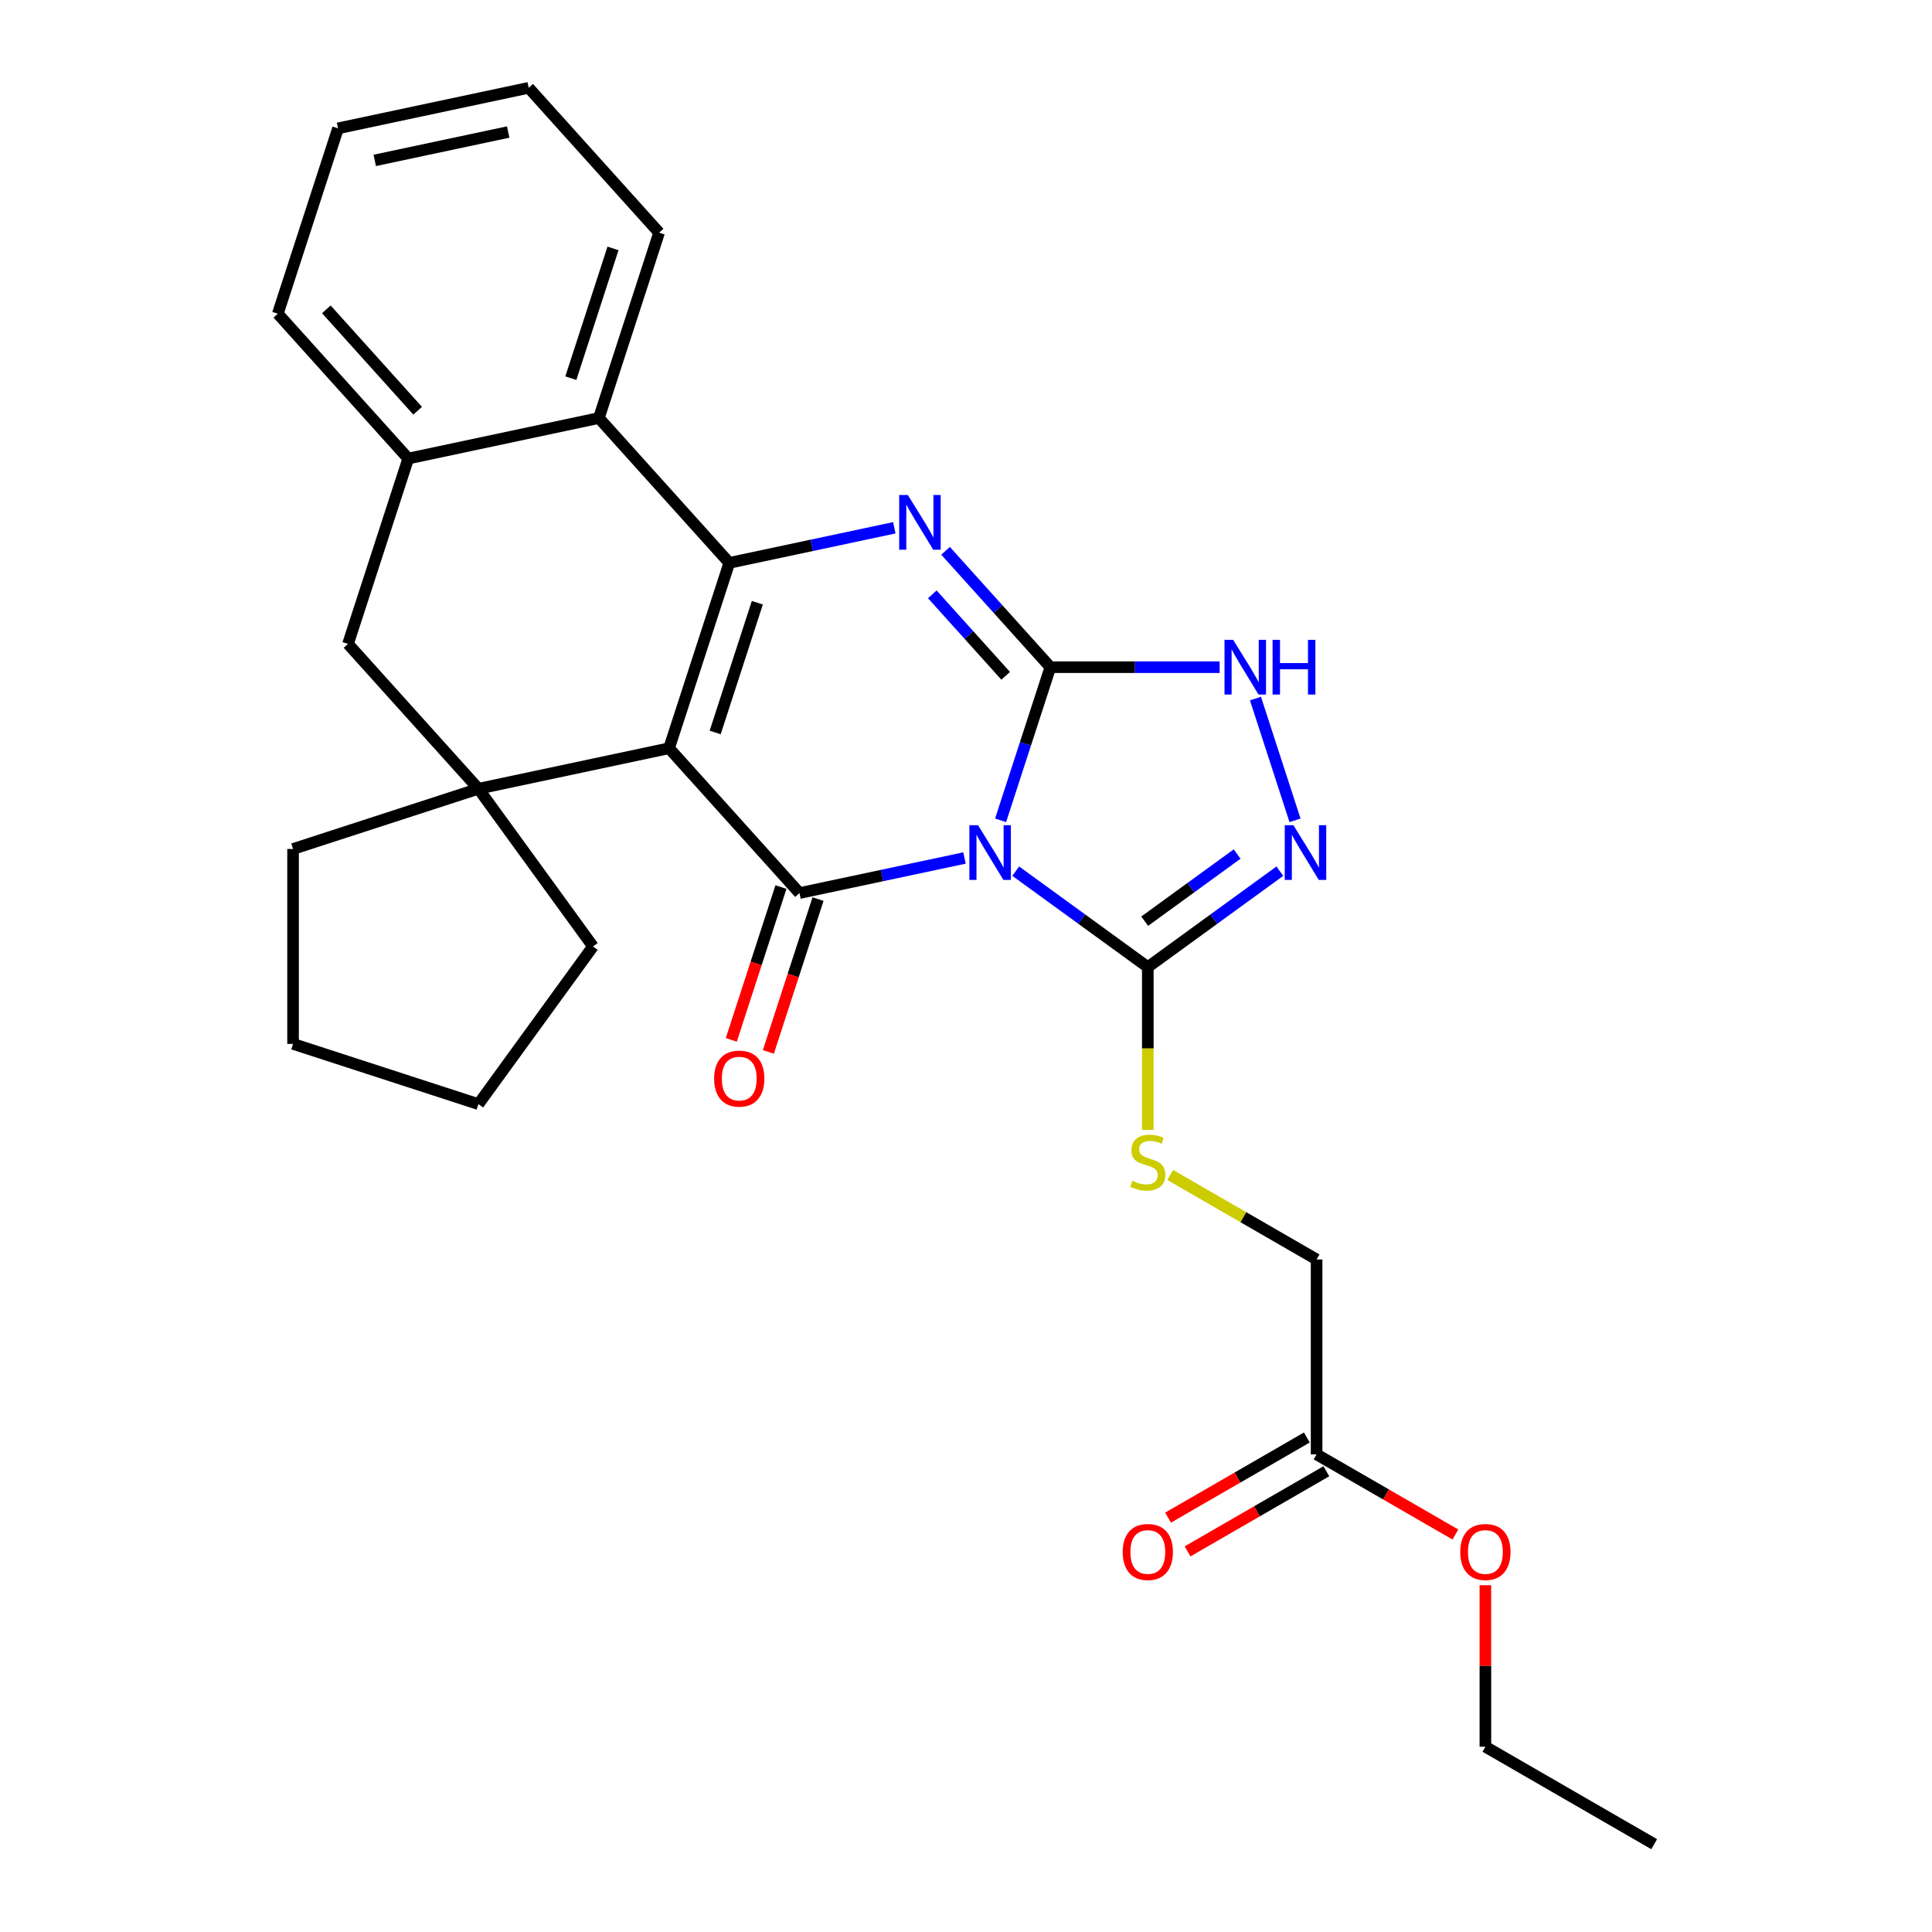 <?xml version='1.0' encoding='iso-8859-1'?>
<svg version='1.1' baseProfile='full'
              xmlns='http://www.w3.org/2000/svg'
                      xmlns:rdkit='http://www.rdkit.org/xml'
                      xmlns:xlink='http://www.w3.org/1999/xlink'
                  xml:space='preserve'
width='1000px' height='1000px' viewBox='0 0 1000 1000'>
<!-- END OF HEADER -->
<rect style='opacity:1.0;fill:#FFFFFF;stroke:none' width='1000' height='1000' x='0' y='0'> </rect>
<path class='bond-1' d='M 517.908,424.597 L 530.785,384.966' style='fill:none;fill-rule:evenodd;stroke:#0000FF;stroke-width:6px;stroke-linecap:butt;stroke-linejoin:miter;stroke-opacity:1' />
<path class='bond-1' d='M 530.785,384.966 L 543.662,345.335' style='fill:none;fill-rule:evenodd;stroke:#000000;stroke-width:6px;stroke-linecap:butt;stroke-linejoin:miter;stroke-opacity:1' />
<path class='bond-2' d='M 499.226,444.098 L 456.518,453.176' style='fill:none;fill-rule:evenodd;stroke:#0000FF;stroke-width:6px;stroke-linecap:butt;stroke-linejoin:miter;stroke-opacity:1' />
<path class='bond-2' d='M 456.518,453.176 L 413.81,462.254' style='fill:none;fill-rule:evenodd;stroke:#000000;stroke-width:6px;stroke-linecap:butt;stroke-linejoin:miter;stroke-opacity:1' />
<path class='bond-5' d='M 525.75,450.915 L 559.927,475.745' style='fill:none;fill-rule:evenodd;stroke:#0000FF;stroke-width:6px;stroke-linecap:butt;stroke-linejoin:miter;stroke-opacity:1' />
<path class='bond-5' d='M 559.927,475.745 L 594.103,500.576' style='fill:none;fill-rule:evenodd;stroke:#000000;stroke-width:6px;stroke-linecap:butt;stroke-linejoin:miter;stroke-opacity:1' />
<path class='bond-0' d='M 346.307,387.284 L 413.81,462.254' style='fill:none;fill-rule:evenodd;stroke:#000000;stroke-width:6px;stroke-linecap:butt;stroke-linejoin:miter;stroke-opacity:1' />
<path class='bond-3' d='M 346.307,387.284 L 377.481,291.339' style='fill:none;fill-rule:evenodd;stroke:#000000;stroke-width:6px;stroke-linecap:butt;stroke-linejoin:miter;stroke-opacity:1' />
<path class='bond-3' d='M 370.172,379.127 L 391.994,311.966' style='fill:none;fill-rule:evenodd;stroke:#000000;stroke-width:6px;stroke-linecap:butt;stroke-linejoin:miter;stroke-opacity:1' />
<path class='bond-6' d='M 346.307,387.284 L 247.63,408.258' style='fill:none;fill-rule:evenodd;stroke:#000000;stroke-width:6px;stroke-linecap:butt;stroke-linejoin:miter;stroke-opacity:1' />
<path class='bond-4' d='M 543.662,345.335 L 516.542,315.214' style='fill:none;fill-rule:evenodd;stroke:#000000;stroke-width:6px;stroke-linecap:butt;stroke-linejoin:miter;stroke-opacity:1' />
<path class='bond-4' d='M 516.542,315.214 L 489.421,285.094' style='fill:none;fill-rule:evenodd;stroke:#0000FF;stroke-width:6px;stroke-linecap:butt;stroke-linejoin:miter;stroke-opacity:1' />
<path class='bond-4' d='M 520.532,349.799 L 501.548,328.715' style='fill:none;fill-rule:evenodd;stroke:#000000;stroke-width:6px;stroke-linecap:butt;stroke-linejoin:miter;stroke-opacity:1' />
<path class='bond-4' d='M 501.548,328.715 L 482.563,307.63' style='fill:none;fill-rule:evenodd;stroke:#0000FF;stroke-width:6px;stroke-linecap:butt;stroke-linejoin:miter;stroke-opacity:1' />
<path class='bond-8' d='M 543.662,345.335 L 587.472,345.335' style='fill:none;fill-rule:evenodd;stroke:#000000;stroke-width:6px;stroke-linecap:butt;stroke-linejoin:miter;stroke-opacity:1' />
<path class='bond-8' d='M 587.472,345.335 L 631.282,345.335' style='fill:none;fill-rule:evenodd;stroke:#0000FF;stroke-width:6px;stroke-linecap:butt;stroke-linejoin:miter;stroke-opacity:1' />
<path class='bond-13' d='M 404.216,459.136 L 391.365,498.687' style='fill:none;fill-rule:evenodd;stroke:#000000;stroke-width:6px;stroke-linecap:butt;stroke-linejoin:miter;stroke-opacity:1' />
<path class='bond-13' d='M 391.365,498.687 L 378.514,538.239' style='fill:none;fill-rule:evenodd;stroke:#FF0000;stroke-width:6px;stroke-linecap:butt;stroke-linejoin:miter;stroke-opacity:1' />
<path class='bond-13' d='M 423.405,465.371 L 410.554,504.922' style='fill:none;fill-rule:evenodd;stroke:#000000;stroke-width:6px;stroke-linecap:butt;stroke-linejoin:miter;stroke-opacity:1' />
<path class='bond-13' d='M 410.554,504.922 L 397.703,544.474' style='fill:none;fill-rule:evenodd;stroke:#FF0000;stroke-width:6px;stroke-linecap:butt;stroke-linejoin:miter;stroke-opacity:1' />
<path class='bond-9' d='M 377.481,291.339 L 309.978,216.369' style='fill:none;fill-rule:evenodd;stroke:#000000;stroke-width:6px;stroke-linecap:butt;stroke-linejoin:miter;stroke-opacity:1' />
<path class='bond-29' d='M 377.481,291.339 L 420.189,282.261' style='fill:none;fill-rule:evenodd;stroke:#000000;stroke-width:6px;stroke-linecap:butt;stroke-linejoin:miter;stroke-opacity:1' />
<path class='bond-29' d='M 420.189,282.261 L 462.897,273.183' style='fill:none;fill-rule:evenodd;stroke:#0000FF;stroke-width:6px;stroke-linecap:butt;stroke-linejoin:miter;stroke-opacity:1' />
<path class='bond-7' d='M 594.103,500.576 L 628.28,475.745' style='fill:none;fill-rule:evenodd;stroke:#000000;stroke-width:6px;stroke-linecap:butt;stroke-linejoin:miter;stroke-opacity:1' />
<path class='bond-7' d='M 628.28,475.745 L 662.457,450.915' style='fill:none;fill-rule:evenodd;stroke:#0000FF;stroke-width:6px;stroke-linecap:butt;stroke-linejoin:miter;stroke-opacity:1' />
<path class='bond-7' d='M 592.497,476.804 L 616.421,459.422' style='fill:none;fill-rule:evenodd;stroke:#000000;stroke-width:6px;stroke-linecap:butt;stroke-linejoin:miter;stroke-opacity:1' />
<path class='bond-7' d='M 616.421,459.422 L 640.344,442.041' style='fill:none;fill-rule:evenodd;stroke:#0000FF;stroke-width:6px;stroke-linecap:butt;stroke-linejoin:miter;stroke-opacity:1' />
<path class='bond-12' d='M 594.103,500.576 L 594.103,542.696' style='fill:none;fill-rule:evenodd;stroke:#000000;stroke-width:6px;stroke-linecap:butt;stroke-linejoin:miter;stroke-opacity:1' />
<path class='bond-12' d='M 594.103,542.696 L 594.103,584.816' style='fill:none;fill-rule:evenodd;stroke:#CCCC00;stroke-width:6px;stroke-linecap:butt;stroke-linejoin:miter;stroke-opacity:1' />
<path class='bond-11' d='M 247.63,408.258 L 180.126,333.288' style='fill:none;fill-rule:evenodd;stroke:#000000;stroke-width:6px;stroke-linecap:butt;stroke-linejoin:miter;stroke-opacity:1' />
<path class='bond-17' d='M 247.63,408.258 L 306.927,489.874' style='fill:none;fill-rule:evenodd;stroke:#000000;stroke-width:6px;stroke-linecap:butt;stroke-linejoin:miter;stroke-opacity:1' />
<path class='bond-18' d='M 247.63,408.258 L 151.685,439.433' style='fill:none;fill-rule:evenodd;stroke:#000000;stroke-width:6px;stroke-linecap:butt;stroke-linejoin:miter;stroke-opacity:1' />
<path class='bond-28' d='M 670.298,424.597 L 649.822,361.578' style='fill:none;fill-rule:evenodd;stroke:#0000FF;stroke-width:6px;stroke-linecap:butt;stroke-linejoin:miter;stroke-opacity:1' />
<path class='bond-20' d='M 309.978,216.369 L 341.152,120.425' style='fill:none;fill-rule:evenodd;stroke:#000000;stroke-width:6px;stroke-linecap:butt;stroke-linejoin:miter;stroke-opacity:1' />
<path class='bond-20' d='M 295.465,195.743 L 317.287,128.581' style='fill:none;fill-rule:evenodd;stroke:#000000;stroke-width:6px;stroke-linecap:butt;stroke-linejoin:miter;stroke-opacity:1' />
<path class='bond-31' d='M 309.978,216.369 L 211.301,237.344' style='fill:none;fill-rule:evenodd;stroke:#000000;stroke-width:6px;stroke-linecap:butt;stroke-linejoin:miter;stroke-opacity:1' />
<path class='bond-10' d='M 211.301,237.344 L 180.126,333.288' style='fill:none;fill-rule:evenodd;stroke:#000000;stroke-width:6px;stroke-linecap:butt;stroke-linejoin:miter;stroke-opacity:1' />
<path class='bond-21' d='M 211.301,237.344 L 143.797,162.374' style='fill:none;fill-rule:evenodd;stroke:#000000;stroke-width:6px;stroke-linecap:butt;stroke-linejoin:miter;stroke-opacity:1' />
<path class='bond-21' d='M 216.169,212.598 L 168.917,160.119' style='fill:none;fill-rule:evenodd;stroke:#000000;stroke-width:6px;stroke-linecap:butt;stroke-linejoin:miter;stroke-opacity:1' />
<path class='bond-16' d='M 605.705,608.157 L 643.588,630.028' style='fill:none;fill-rule:evenodd;stroke:#CCCC00;stroke-width:6px;stroke-linecap:butt;stroke-linejoin:miter;stroke-opacity:1' />
<path class='bond-16' d='M 643.588,630.028 L 681.47,651.899' style='fill:none;fill-rule:evenodd;stroke:#000000;stroke-width:6px;stroke-linecap:butt;stroke-linejoin:miter;stroke-opacity:1' />
<path class='bond-14' d='M 681.47,752.781 L 681.47,651.899' style='fill:none;fill-rule:evenodd;stroke:#000000;stroke-width:6px;stroke-linecap:butt;stroke-linejoin:miter;stroke-opacity:1' />
<path class='bond-15' d='M 676.426,744.045 L 640.503,764.784' style='fill:none;fill-rule:evenodd;stroke:#000000;stroke-width:6px;stroke-linecap:butt;stroke-linejoin:miter;stroke-opacity:1' />
<path class='bond-15' d='M 640.503,764.784 L 604.581,785.524' style='fill:none;fill-rule:evenodd;stroke:#FF0000;stroke-width:6px;stroke-linecap:butt;stroke-linejoin:miter;stroke-opacity:1' />
<path class='bond-15' d='M 686.514,761.518 L 650.592,782.258' style='fill:none;fill-rule:evenodd;stroke:#000000;stroke-width:6px;stroke-linecap:butt;stroke-linejoin:miter;stroke-opacity:1' />
<path class='bond-15' d='M 650.592,782.258 L 614.67,802.997' style='fill:none;fill-rule:evenodd;stroke:#FF0000;stroke-width:6px;stroke-linecap:butt;stroke-linejoin:miter;stroke-opacity:1' />
<path class='bond-19' d='M 681.47,752.781 L 717.392,773.521' style='fill:none;fill-rule:evenodd;stroke:#000000;stroke-width:6px;stroke-linecap:butt;stroke-linejoin:miter;stroke-opacity:1' />
<path class='bond-19' d='M 717.392,773.521 L 753.314,794.261' style='fill:none;fill-rule:evenodd;stroke:#FF0000;stroke-width:6px;stroke-linecap:butt;stroke-linejoin:miter;stroke-opacity:1' />
<path class='bond-24' d='M 306.927,489.874 L 247.63,571.489' style='fill:none;fill-rule:evenodd;stroke:#000000;stroke-width:6px;stroke-linecap:butt;stroke-linejoin:miter;stroke-opacity:1' />
<path class='bond-23' d='M 151.685,439.433 L 151.685,540.315' style='fill:none;fill-rule:evenodd;stroke:#000000;stroke-width:6px;stroke-linecap:butt;stroke-linejoin:miter;stroke-opacity:1' />
<path class='bond-22' d='M 768.836,820.504 L 768.836,862.304' style='fill:none;fill-rule:evenodd;stroke:#FF0000;stroke-width:6px;stroke-linecap:butt;stroke-linejoin:miter;stroke-opacity:1' />
<path class='bond-22' d='M 768.836,862.304 L 768.836,904.104' style='fill:none;fill-rule:evenodd;stroke:#000000;stroke-width:6px;stroke-linecap:butt;stroke-linejoin:miter;stroke-opacity:1' />
<path class='bond-25' d='M 341.152,120.425 L 273.649,45.455' style='fill:none;fill-rule:evenodd;stroke:#000000;stroke-width:6px;stroke-linecap:butt;stroke-linejoin:miter;stroke-opacity:1' />
<path class='bond-26' d='M 143.797,162.374 L 174.972,66.429' style='fill:none;fill-rule:evenodd;stroke:#000000;stroke-width:6px;stroke-linecap:butt;stroke-linejoin:miter;stroke-opacity:1' />
<path class='bond-27' d='M 768.836,904.104 L 856.203,954.545' style='fill:none;fill-rule:evenodd;stroke:#000000;stroke-width:6px;stroke-linecap:butt;stroke-linejoin:miter;stroke-opacity:1' />
<path class='bond-30' d='M 151.685,540.315 L 247.63,571.489' style='fill:none;fill-rule:evenodd;stroke:#000000;stroke-width:6px;stroke-linecap:butt;stroke-linejoin:miter;stroke-opacity:1' />
<path class='bond-32' d='M 273.649,45.455 L 174.972,66.429' style='fill:none;fill-rule:evenodd;stroke:#000000;stroke-width:6px;stroke-linecap:butt;stroke-linejoin:miter;stroke-opacity:1' />
<path class='bond-32' d='M 263.042,68.336 L 193.968,83.018' style='fill:none;fill-rule:evenodd;stroke:#000000;stroke-width:6px;stroke-linecap:butt;stroke-linejoin:miter;stroke-opacity:1' />
<path  class='atom-0' d='M 506.228 427.119
L 515.508 442.119
Q 516.428 443.599, 517.908 446.279
Q 519.388 448.959, 519.468 449.119
L 519.468 427.119
L 523.228 427.119
L 523.228 455.439
L 519.348 455.439
L 509.388 439.039
Q 508.228 437.119, 506.988 434.919
Q 505.788 432.719, 505.428 432.039
L 505.428 455.439
L 501.748 455.439
L 501.748 427.119
L 506.228 427.119
' fill='#0000FF'/>
<path  class='atom-5' d='M 469.899 256.205
L 479.179 271.205
Q 480.099 272.685, 481.579 275.365
Q 483.059 278.045, 483.139 278.205
L 483.139 256.205
L 486.899 256.205
L 486.899 284.525
L 483.019 284.525
L 473.059 268.125
Q 471.899 266.205, 470.659 264.005
Q 469.459 261.805, 469.099 261.125
L 469.099 284.525
L 465.419 284.525
L 465.419 256.205
L 469.899 256.205
' fill='#0000FF'/>
<path  class='atom-8' d='M 669.459 427.119
L 678.739 442.119
Q 679.659 443.599, 681.139 446.279
Q 682.619 448.959, 682.699 449.119
L 682.699 427.119
L 686.459 427.119
L 686.459 455.439
L 682.579 455.439
L 672.619 439.039
Q 671.459 437.119, 670.219 434.919
Q 669.019 432.719, 668.659 432.039
L 668.659 455.439
L 664.979 455.439
L 664.979 427.119
L 669.459 427.119
' fill='#0000FF'/>
<path  class='atom-9' d='M 638.284 331.175
L 647.564 346.175
Q 648.484 347.655, 649.964 350.335
Q 651.444 353.015, 651.524 353.175
L 651.524 331.175
L 655.284 331.175
L 655.284 359.495
L 651.404 359.495
L 641.444 343.095
Q 640.284 341.175, 639.044 338.975
Q 637.844 336.775, 637.484 336.095
L 637.484 359.495
L 633.804 359.495
L 633.804 331.175
L 638.284 331.175
' fill='#0000FF'/>
<path  class='atom-9' d='M 658.684 331.175
L 662.524 331.175
L 662.524 343.215
L 677.004 343.215
L 677.004 331.175
L 680.844 331.175
L 680.844 359.495
L 677.004 359.495
L 677.004 346.415
L 662.524 346.415
L 662.524 359.495
L 658.684 359.495
L 658.684 331.175
' fill='#0000FF'/>
<path  class='atom-13' d='M 586.103 611.178
Q 586.423 611.298, 587.743 611.858
Q 589.063 612.418, 590.503 612.778
Q 591.983 613.098, 593.423 613.098
Q 596.103 613.098, 597.663 611.818
Q 599.223 610.498, 599.223 608.218
Q 599.223 606.658, 598.423 605.698
Q 597.663 604.738, 596.463 604.218
Q 595.263 603.698, 593.263 603.098
Q 590.743 602.338, 589.223 601.618
Q 587.743 600.898, 586.663 599.378
Q 585.623 597.858, 585.623 595.298
Q 585.623 591.738, 588.023 589.538
Q 590.463 587.338, 595.263 587.338
Q 598.543 587.338, 602.263 588.898
L 601.343 591.978
Q 597.943 590.578, 595.383 590.578
Q 592.623 590.578, 591.103 591.738
Q 589.583 592.858, 589.623 594.818
Q 589.623 596.338, 590.383 597.258
Q 591.183 598.178, 592.303 598.698
Q 593.463 599.218, 595.383 599.818
Q 597.943 600.618, 599.463 601.418
Q 600.983 602.218, 602.063 603.858
Q 603.183 605.458, 603.183 608.218
Q 603.183 612.138, 600.543 614.258
Q 597.943 616.338, 593.583 616.338
Q 591.063 616.338, 589.143 615.778
Q 587.263 615.258, 585.023 614.338
L 586.103 611.178
' fill='#CCCC00'/>
<path  class='atom-14' d='M 369.636 558.278
Q 369.636 551.478, 372.996 547.678
Q 376.356 543.878, 382.636 543.878
Q 388.916 543.878, 392.276 547.678
Q 395.636 551.478, 395.636 558.278
Q 395.636 565.158, 392.236 569.078
Q 388.836 572.958, 382.636 572.958
Q 376.396 572.958, 372.996 569.078
Q 369.636 565.198, 369.636 558.278
M 382.636 569.758
Q 386.956 569.758, 389.276 566.878
Q 391.636 563.958, 391.636 558.278
Q 391.636 552.718, 389.276 549.918
Q 386.956 547.078, 382.636 547.078
Q 378.316 547.078, 375.956 549.878
Q 373.636 552.678, 373.636 558.278
Q 373.636 563.998, 375.956 566.878
Q 378.316 569.758, 382.636 569.758
' fill='#FF0000'/>
<path  class='atom-16' d='M 581.103 803.302
Q 581.103 796.502, 584.463 792.702
Q 587.823 788.902, 594.103 788.902
Q 600.383 788.902, 603.743 792.702
Q 607.103 796.502, 607.103 803.302
Q 607.103 810.182, 603.703 814.102
Q 600.303 817.982, 594.103 817.982
Q 587.863 817.982, 584.463 814.102
Q 581.103 810.222, 581.103 803.302
M 594.103 814.782
Q 598.423 814.782, 600.743 811.902
Q 603.103 808.982, 603.103 803.302
Q 603.103 797.742, 600.743 794.942
Q 598.423 792.102, 594.103 792.102
Q 589.783 792.102, 587.423 794.902
Q 585.103 797.702, 585.103 803.302
Q 585.103 809.022, 587.423 811.902
Q 589.783 814.782, 594.103 814.782
' fill='#FF0000'/>
<path  class='atom-20' d='M 755.836 803.302
Q 755.836 796.502, 759.196 792.702
Q 762.556 788.902, 768.836 788.902
Q 775.116 788.902, 778.476 792.702
Q 781.836 796.502, 781.836 803.302
Q 781.836 810.182, 778.436 814.102
Q 775.036 817.982, 768.836 817.982
Q 762.596 817.982, 759.196 814.102
Q 755.836 810.222, 755.836 803.302
M 768.836 814.782
Q 773.156 814.782, 775.476 811.902
Q 777.836 808.982, 777.836 803.302
Q 777.836 797.742, 775.476 794.942
Q 773.156 792.102, 768.836 792.102
Q 764.516 792.102, 762.156 794.902
Q 759.836 797.702, 759.836 803.302
Q 759.836 809.022, 762.156 811.902
Q 764.516 814.782, 768.836 814.782
' fill='#FF0000'/>
</svg>
